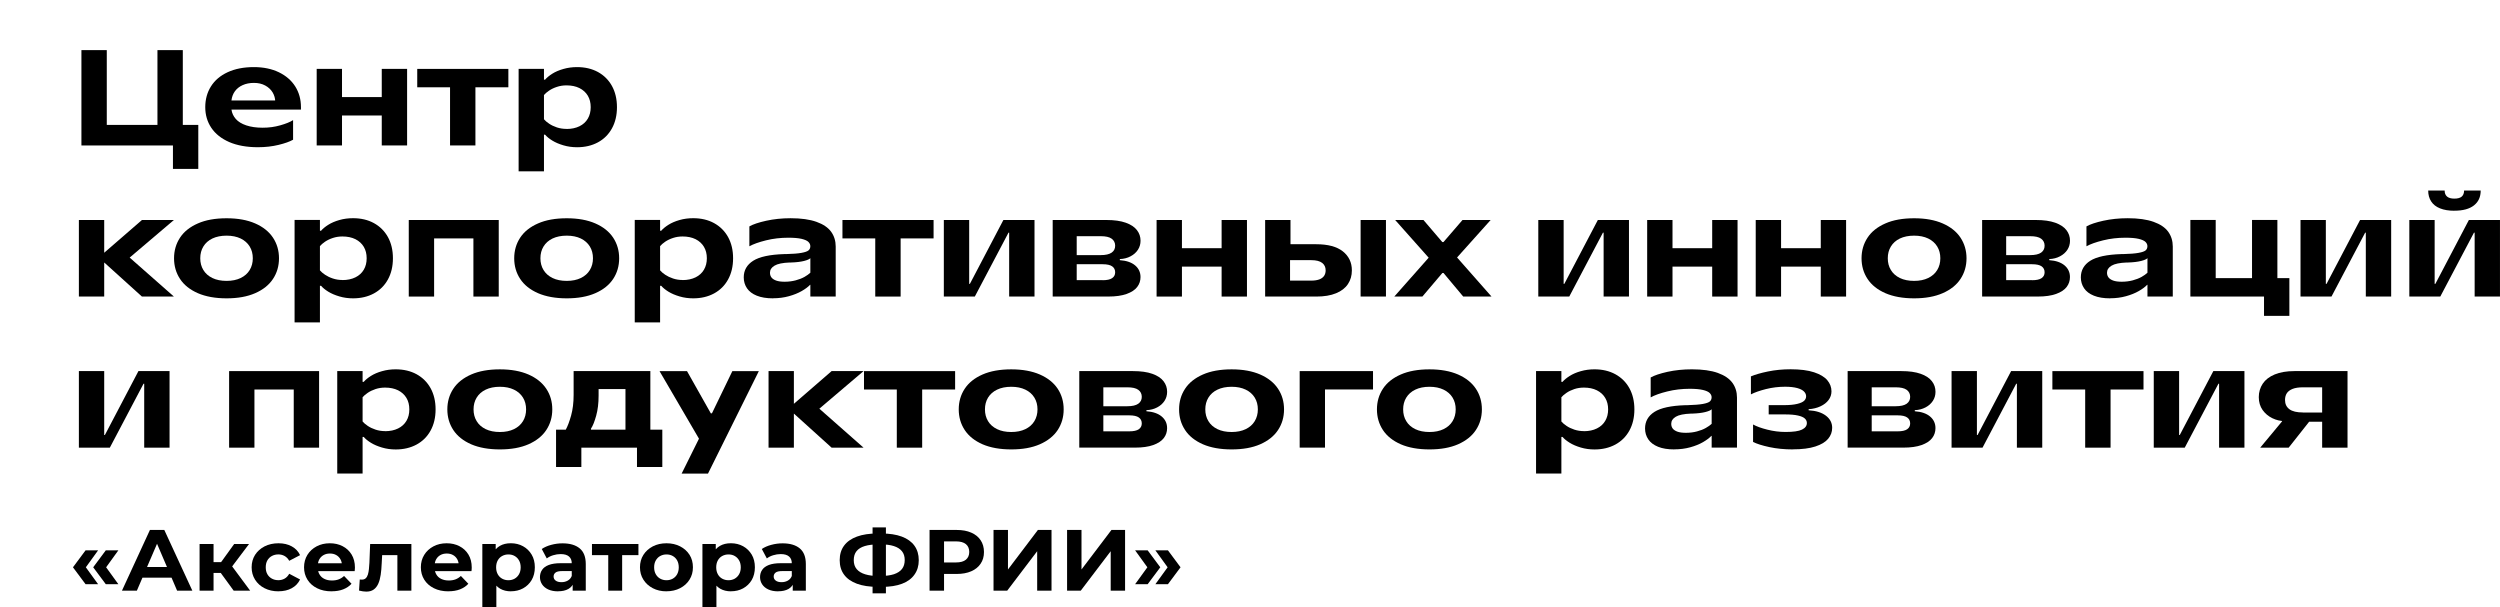 <svg width="107" height="26" viewBox="0 0 107 26" fill="none" xmlns="http://www.w3.org/2000/svg">
<g clip-path="url(#clip0_1793_4735)">
<path d="M7.402 7.229V6.226H3.485V2.145H4.57V5.346H6.739V2.145H7.824V5.346H8.487V7.229H7.402Z" fill="black"/>
<path d="M11.04 6.301C10.559 6.301 10.148 6.226 9.81 6.08C9.473 5.932 9.218 5.729 9.044 5.47C8.871 5.212 8.785 4.917 8.785 4.587C8.785 4.257 8.866 3.956 9.029 3.698C9.191 3.439 9.429 3.237 9.743 3.091C10.057 2.946 10.431 2.872 10.864 2.872C11.273 2.872 11.631 2.946 11.936 3.093C12.241 3.241 12.475 3.444 12.638 3.702C12.8 3.961 12.881 4.256 12.881 4.586V4.69H9.332V4.3H12.274L11.78 4.481V4.359C11.78 4.215 11.742 4.08 11.669 3.956C11.594 3.832 11.487 3.733 11.35 3.659C11.211 3.584 11.051 3.548 10.87 3.548C10.689 3.548 10.523 3.58 10.382 3.645C10.242 3.708 10.131 3.798 10.051 3.91C9.971 4.023 9.923 4.153 9.906 4.3V4.69C9.929 4.846 9.993 4.98 10.095 5.095C10.198 5.21 10.346 5.301 10.54 5.366C10.736 5.432 10.968 5.466 11.242 5.466C11.515 5.466 11.755 5.432 11.995 5.364C12.236 5.296 12.419 5.222 12.544 5.141V5.98C12.399 6.062 12.192 6.136 11.923 6.201C11.655 6.267 11.359 6.301 11.037 6.301H11.04Z" fill="black"/>
<path d="M13.554 6.225V2.948H14.638V6.225H13.554ZM14.313 4.943V4.155H16.658V4.943H14.313ZM16.339 6.225V2.948H17.424V6.225H16.339Z" fill="black"/>
<path d="M19.262 6.225V3.736H17.858V2.949H21.758V3.736H20.348V6.225H19.263H19.262Z" fill="black"/>
<path d="M22.197 7.333V2.948H23.282V3.409H23.33C23.402 3.324 23.505 3.24 23.638 3.155C23.771 3.07 23.929 3.004 24.115 2.951C24.299 2.898 24.494 2.872 24.699 2.872C25.037 2.872 25.334 2.942 25.592 3.082C25.848 3.223 26.048 3.421 26.192 3.68C26.334 3.938 26.406 4.241 26.406 4.587C26.406 4.933 26.334 5.236 26.192 5.494C26.05 5.753 25.849 5.953 25.592 6.092C25.334 6.231 25.037 6.302 24.699 6.302C24.494 6.302 24.299 6.275 24.115 6.22C23.93 6.166 23.771 6.098 23.638 6.016C23.505 5.935 23.404 5.851 23.33 5.765H23.282V7.333H22.197ZM24.246 5.52C24.459 5.52 24.643 5.481 24.801 5.404C24.957 5.327 25.078 5.218 25.159 5.077C25.242 4.936 25.282 4.775 25.282 4.587C25.282 4.4 25.242 4.238 25.159 4.097C25.076 3.958 24.957 3.849 24.801 3.77C24.645 3.693 24.459 3.654 24.246 3.654C24.101 3.654 23.965 3.675 23.837 3.718C23.708 3.76 23.596 3.814 23.502 3.878C23.408 3.941 23.335 4.005 23.282 4.067V5.104C23.333 5.166 23.407 5.23 23.502 5.293C23.596 5.357 23.708 5.411 23.837 5.454C23.965 5.496 24.102 5.517 24.246 5.517V5.52Z" fill="black"/>
<path d="M3.376 12.693V9.416H4.46V10.833H4.442L6.075 9.416H7.443L5.55 11.025L7.443 12.693H6.075L4.448 11.223H4.46V12.693H3.376Z" fill="black"/>
<path d="M9.698 12.769C9.216 12.769 8.805 12.694 8.468 12.548C8.13 12.4 7.875 12.197 7.705 11.938C7.535 11.68 7.449 11.385 7.449 11.055C7.449 10.726 7.535 10.431 7.705 10.172C7.875 9.913 8.13 9.711 8.468 9.563C8.805 9.414 9.215 9.342 9.698 9.342C10.181 9.342 10.584 9.416 10.922 9.563C11.259 9.711 11.512 9.913 11.684 10.172C11.855 10.431 11.941 10.726 11.941 11.055C11.941 11.385 11.855 11.68 11.684 11.938C11.514 12.197 11.259 12.4 10.922 12.548C10.584 12.696 10.176 12.769 9.698 12.769ZM9.698 12.022C9.931 12.022 10.132 11.981 10.301 11.899C10.47 11.817 10.598 11.704 10.687 11.557C10.775 11.412 10.82 11.243 10.82 11.054C10.82 10.865 10.776 10.695 10.687 10.55C10.598 10.405 10.47 10.29 10.301 10.208C10.132 10.127 9.931 10.086 9.698 10.086C9.465 10.086 9.259 10.127 9.09 10.208C8.921 10.29 8.793 10.403 8.704 10.55C8.615 10.695 8.571 10.865 8.571 11.054C8.571 11.243 8.615 11.412 8.704 11.557C8.791 11.702 8.921 11.817 9.09 11.899C9.259 11.981 9.462 12.022 9.698 12.022Z" fill="black"/>
<path d="M12.608 13.8V9.414H13.693V9.876H13.741C13.813 9.791 13.916 9.706 14.049 9.622C14.182 9.538 14.34 9.47 14.526 9.417C14.71 9.364 14.905 9.339 15.11 9.339C15.448 9.339 15.745 9.408 16.003 9.549C16.259 9.69 16.459 9.888 16.603 10.146C16.745 10.405 16.817 10.707 16.817 11.054C16.817 11.4 16.745 11.703 16.603 11.961C16.461 12.22 16.261 12.419 16.003 12.559C15.745 12.698 15.448 12.769 15.11 12.769C14.905 12.769 14.71 12.742 14.526 12.687C14.341 12.633 14.182 12.565 14.049 12.483C13.916 12.401 13.815 12.318 13.741 12.232H13.693V13.8H12.608ZM14.657 11.987C14.87 11.987 15.056 11.947 15.212 11.87C15.368 11.793 15.488 11.684 15.57 11.544C15.653 11.403 15.693 11.241 15.693 11.054C15.693 10.866 15.653 10.704 15.57 10.564C15.487 10.425 15.368 10.316 15.212 10.237C15.056 10.16 14.87 10.121 14.657 10.121C14.512 10.121 14.376 10.142 14.248 10.184C14.119 10.226 14.007 10.281 13.913 10.344C13.819 10.408 13.746 10.472 13.693 10.534V11.571C13.744 11.633 13.818 11.696 13.913 11.76C14.007 11.823 14.119 11.878 14.248 11.92C14.376 11.963 14.513 11.984 14.657 11.984V11.987Z" fill="black"/>
<path d="M17.495 12.693V9.416H21.346V12.693H20.262V10.204H18.58V12.693H17.495Z" fill="black"/>
<path d="M24.257 12.769C23.776 12.769 23.365 12.694 23.027 12.548C22.689 12.4 22.435 12.197 22.264 11.938C22.094 11.68 22.008 11.385 22.008 11.055C22.008 10.726 22.094 10.431 22.264 10.172C22.435 9.913 22.689 9.711 23.027 9.563C23.365 9.414 23.774 9.342 24.257 9.342C24.74 9.342 25.143 9.416 25.481 9.563C25.819 9.711 26.071 9.913 26.244 10.172C26.414 10.431 26.5 10.726 26.5 11.055C26.5 11.385 26.414 11.68 26.244 11.938C26.073 12.197 25.819 12.4 25.481 12.548C25.143 12.696 24.735 12.769 24.257 12.769ZM24.257 12.022C24.49 12.022 24.692 11.981 24.86 11.899C25.029 11.817 25.157 11.704 25.246 11.557C25.334 11.412 25.379 11.243 25.379 11.054C25.379 10.865 25.335 10.695 25.246 10.55C25.157 10.405 25.029 10.29 24.86 10.208C24.692 10.127 24.49 10.086 24.257 10.086C24.024 10.086 23.818 10.127 23.649 10.208C23.48 10.29 23.352 10.403 23.263 10.55C23.174 10.695 23.13 10.865 23.13 11.054C23.13 11.243 23.174 11.412 23.263 11.557C23.351 11.702 23.48 11.817 23.649 11.899C23.818 11.981 24.021 12.022 24.257 12.022Z" fill="black"/>
<path d="M27.167 13.8V9.414H28.252V9.876H28.3C28.372 9.791 28.476 9.706 28.608 9.622C28.741 9.538 28.899 9.47 29.085 9.417C29.269 9.364 29.465 9.339 29.669 9.339C30.007 9.339 30.304 9.408 30.562 9.549C30.818 9.69 31.018 9.888 31.162 10.146C31.304 10.405 31.376 10.707 31.376 11.054C31.376 11.4 31.304 11.703 31.162 11.961C31.02 12.22 30.82 12.419 30.562 12.559C30.304 12.698 30.007 12.769 29.669 12.769C29.465 12.769 29.269 12.742 29.085 12.687C28.901 12.633 28.741 12.565 28.608 12.483C28.476 12.401 28.374 12.318 28.3 12.232H28.252V13.8H27.167ZM29.216 11.987C29.429 11.987 29.613 11.947 29.771 11.87C29.927 11.793 30.047 11.684 30.129 11.544C30.212 11.403 30.253 11.241 30.253 11.054C30.253 10.866 30.212 10.704 30.129 10.564C30.046 10.425 29.927 10.316 29.771 10.237C29.614 10.16 29.429 10.121 29.216 10.121C29.071 10.121 28.935 10.142 28.807 10.184C28.679 10.226 28.566 10.281 28.472 10.344C28.378 10.408 28.305 10.472 28.252 10.534V11.571C28.303 11.633 28.377 11.696 28.472 11.76C28.566 11.823 28.679 11.878 28.807 11.92C28.935 11.963 29.072 11.984 29.216 11.984V11.987Z" fill="black"/>
<path d="M33.086 12.769C32.809 12.769 32.577 12.731 32.39 12.655C32.203 12.58 32.064 12.474 31.971 12.338C31.879 12.201 31.832 12.046 31.832 11.872C31.832 11.569 31.967 11.332 32.236 11.161C32.504 10.99 32.947 10.895 33.561 10.875H33.639C33.933 10.868 34.155 10.85 34.305 10.822C34.455 10.795 34.557 10.759 34.607 10.715C34.657 10.671 34.682 10.611 34.682 10.537C34.682 10.47 34.655 10.411 34.601 10.355C34.546 10.301 34.449 10.257 34.308 10.223C34.167 10.19 33.978 10.174 33.742 10.174C33.409 10.174 33.089 10.211 32.784 10.287C32.48 10.363 32.242 10.447 32.073 10.541V9.69C32.23 9.6 32.47 9.52 32.794 9.448C33.117 9.377 33.466 9.34 33.839 9.34C34.289 9.34 34.658 9.392 34.946 9.495C35.234 9.597 35.441 9.739 35.573 9.919C35.703 10.101 35.768 10.311 35.768 10.552V12.691H34.683V12.19H34.671C34.587 12.279 34.468 12.368 34.313 12.457C34.158 12.546 33.975 12.62 33.764 12.678C33.553 12.737 33.327 12.766 33.086 12.766V12.769ZM33.58 12.058C33.749 12.058 33.907 12.038 34.054 11.999C34.2 11.96 34.327 11.911 34.433 11.851C34.539 11.79 34.622 11.731 34.683 11.672V11.049C34.647 11.091 34.557 11.132 34.413 11.169C34.268 11.205 34.083 11.228 33.858 11.235H33.797C33.496 11.247 33.28 11.291 33.15 11.37C33.019 11.447 32.955 11.548 32.955 11.672C32.955 11.749 32.975 11.817 33.017 11.873C33.059 11.929 33.127 11.975 33.219 12.008C33.311 12.041 33.431 12.058 33.58 12.058Z" fill="black"/>
<path d="M37.461 12.693V10.204H36.057V9.416H39.957V10.204H38.547V12.693H37.462H37.461Z" fill="black"/>
<path d="M40.396 12.693V9.416H41.481V12.15H41.511L42.945 9.416H44.277V12.693H43.192V9.959H43.163L41.722 12.693H40.396Z" fill="black"/>
<path d="M45.055 12.693V9.416H47.357C47.69 9.416 47.965 9.455 48.182 9.532C48.4 9.61 48.559 9.715 48.662 9.85C48.765 9.985 48.815 10.134 48.815 10.302C48.815 10.446 48.778 10.576 48.704 10.689C48.629 10.804 48.526 10.898 48.39 10.969C48.256 11.042 48.103 11.081 47.929 11.088V11.135C48.211 11.155 48.428 11.229 48.583 11.359C48.737 11.489 48.814 11.656 48.814 11.858C48.814 12.017 48.767 12.159 48.672 12.283C48.578 12.407 48.426 12.507 48.22 12.581C48.014 12.655 47.753 12.692 47.44 12.692H45.053L45.055 12.693ZM47.193 11.993C47.377 11.993 47.513 11.964 47.599 11.905C47.686 11.846 47.729 11.763 47.729 11.654C47.729 11.545 47.687 11.461 47.602 11.4C47.518 11.34 47.382 11.309 47.193 11.309H45.836V10.919H47.109C47.321 10.919 47.477 10.883 47.579 10.812C47.681 10.741 47.729 10.642 47.729 10.517C47.729 10.391 47.679 10.289 47.579 10.216C47.479 10.143 47.323 10.109 47.109 10.109H46.083V11.991H47.191L47.193 11.993Z" fill="black"/>
<path d="M49.502 12.693V9.416H50.587V12.693H49.502ZM50.261 11.411V10.623H52.605V11.411H50.261ZM52.285 12.693V9.416H53.37V12.693H52.285Z" fill="black"/>
<path d="M54.148 12.693V9.416H55.233V11.019L55.214 11.042V12.01H56.13C56.266 12.01 56.38 11.991 56.471 11.957C56.562 11.922 56.629 11.87 56.673 11.805C56.716 11.739 56.738 11.662 56.738 11.572C56.738 11.436 56.688 11.329 56.588 11.252C56.488 11.175 56.335 11.135 56.13 11.135H54.931V10.453H56.335C56.836 10.453 57.216 10.555 57.474 10.759C57.73 10.963 57.86 11.234 57.86 11.572C57.86 11.795 57.804 11.99 57.691 12.159C57.579 12.329 57.408 12.46 57.182 12.552C56.955 12.646 56.673 12.693 56.335 12.693H54.147H54.148ZM58.234 12.693V9.416H59.319V12.693H58.234Z" fill="black"/>
<path d="M59.675 12.693L61.243 10.921L61.164 11.137V10.921L61.243 11.137L59.713 9.416H60.924L61.731 10.361H61.78L62.595 9.416H63.8L62.263 11.131L62.341 10.915V11.131L62.27 10.915L63.837 12.693H62.626L61.782 11.684H61.733L60.877 12.693H59.678H59.675Z" fill="black"/>
<path d="M65.839 12.693V9.416H66.924V12.15H66.953L68.388 9.416H69.72V12.693H68.635V9.959H68.605L67.164 12.693H65.839Z" fill="black"/>
<path d="M70.499 12.693V9.416H71.583V12.693H70.499ZM71.258 11.411V10.623H73.603V11.411H71.258ZM73.282 12.693V9.416H74.367V12.693H73.282Z" fill="black"/>
<path d="M75.145 12.693V9.416H76.23V12.693H75.145ZM75.903 11.411V10.623H78.248V11.411H75.903ZM77.929 12.693V9.416H79.013V12.693H77.929Z" fill="black"/>
<path d="M81.924 12.769C81.442 12.769 81.031 12.694 80.694 12.548C80.356 12.4 80.101 12.197 79.931 11.938C79.76 11.68 79.674 11.385 79.674 11.055C79.674 10.726 79.76 10.431 79.931 10.172C80.101 9.913 80.356 9.711 80.694 9.563C81.031 9.414 81.441 9.342 81.924 9.342C82.406 9.342 82.81 9.416 83.147 9.563C83.485 9.711 83.738 9.913 83.91 10.172C84.08 10.431 84.167 10.726 84.167 11.055C84.167 11.385 84.08 11.68 83.91 11.938C83.74 12.197 83.485 12.4 83.147 12.548C82.81 12.696 82.401 12.769 81.924 12.769ZM81.924 12.022C82.157 12.022 82.358 11.981 82.527 11.899C82.696 11.817 82.824 11.704 82.913 11.557C83.002 11.412 83.046 11.243 83.046 11.054C83.046 10.865 83.002 10.695 82.913 10.55C82.824 10.405 82.696 10.29 82.527 10.208C82.358 10.127 82.157 10.086 81.924 10.086C81.691 10.086 81.484 10.127 81.315 10.208C81.147 10.29 81.019 10.403 80.93 10.55C80.84 10.695 80.797 10.865 80.797 11.054C80.797 11.243 80.84 11.412 80.93 11.557C81.017 11.702 81.147 11.817 81.315 11.899C81.484 11.981 81.688 12.022 81.924 12.022Z" fill="black"/>
<path d="M84.835 12.693V9.416H87.138C87.471 9.416 87.745 9.455 87.963 9.532C88.18 9.61 88.34 9.715 88.443 9.85C88.546 9.985 88.596 10.134 88.596 10.302C88.596 10.446 88.558 10.576 88.485 10.689C88.41 10.804 88.306 10.898 88.17 10.969C88.036 11.042 87.883 11.081 87.709 11.088V11.135C87.991 11.155 88.208 11.229 88.363 11.359C88.517 11.489 88.594 11.656 88.594 11.858C88.594 12.017 88.547 12.159 88.452 12.283C88.358 12.407 88.207 12.507 88 12.581C87.794 12.655 87.533 12.692 87.22 12.692H84.834L84.835 12.693ZM86.973 11.993C87.158 11.993 87.294 11.964 87.379 11.905C87.466 11.846 87.509 11.763 87.509 11.654C87.509 11.545 87.467 11.461 87.383 11.4C87.298 11.34 87.162 11.309 86.973 11.309H85.617V10.919H86.889C87.102 10.919 87.258 10.883 87.36 10.812C87.46 10.739 87.509 10.642 87.509 10.517C87.509 10.391 87.46 10.289 87.36 10.216C87.26 10.143 87.103 10.109 86.889 10.109H85.864V11.991H86.972L86.973 11.993Z" fill="black"/>
<path d="M90.313 12.769C90.037 12.769 89.804 12.731 89.618 12.655C89.43 12.58 89.291 12.474 89.199 12.338C89.107 12.201 89.06 12.046 89.06 11.872C89.06 11.569 89.194 11.332 89.463 11.161C89.732 10.99 90.175 10.895 90.789 10.875H90.867C91.161 10.868 91.383 10.85 91.532 10.822C91.683 10.795 91.784 10.759 91.834 10.715C91.884 10.671 91.909 10.611 91.909 10.537C91.909 10.47 91.883 10.411 91.828 10.355C91.773 10.301 91.676 10.257 91.535 10.223C91.395 10.19 91.206 10.174 90.97 10.174C90.637 10.174 90.316 10.211 90.012 10.287C89.707 10.363 89.469 10.447 89.3 10.541V9.69C89.457 9.6 89.698 9.52 90.021 9.448C90.345 9.377 90.693 9.34 91.067 9.34C91.517 9.34 91.886 9.392 92.174 9.495C92.461 9.597 92.669 9.739 92.8 9.919C92.93 10.101 92.995 10.311 92.995 10.552V12.691H91.911V12.19H91.898C91.814 12.279 91.695 12.368 91.54 12.457C91.386 12.546 91.203 12.62 90.992 12.678C90.781 12.737 90.554 12.766 90.313 12.766V12.769ZM90.807 12.058C90.976 12.058 91.134 12.038 91.281 11.999C91.428 11.96 91.554 11.911 91.661 11.851C91.767 11.79 91.85 11.731 91.911 11.672V11.049C91.875 11.091 91.784 11.132 91.64 11.169C91.495 11.205 91.31 11.228 91.085 11.235H91.025C90.723 11.247 90.507 11.291 90.376 11.37C90.245 11.447 90.18 11.548 90.18 11.672C90.18 11.749 90.201 11.817 90.243 11.873C90.285 11.929 90.353 11.975 90.445 12.008C90.537 12.041 90.657 12.058 90.806 12.058H90.807Z" fill="black"/>
<path d="M96.9 13.52V12.692H93.748V9.414H94.832V11.904H96.387V9.414H97.472V11.904H97.985V13.519H96.9V13.52Z" fill="black"/>
<path d="M98.462 12.693V9.416H99.546V12.15H99.576L101.011 9.416H102.342V12.693H101.257V9.959H101.228L99.787 12.693H98.462Z" fill="black"/>
<path d="M103.119 12.693V9.416H104.203V12.15H104.233L105.668 9.416H106.999V12.693H105.915V9.959H105.885L104.444 12.693H103.119ZM105.048 9.02C104.807 9.02 104.602 8.986 104.433 8.918C104.264 8.85 104.138 8.752 104.054 8.62C103.969 8.49 103.927 8.336 103.927 8.156H104.631C104.631 8.27 104.666 8.354 104.734 8.413C104.804 8.472 104.907 8.501 105.048 8.501C105.188 8.501 105.297 8.472 105.363 8.413C105.429 8.354 105.463 8.27 105.463 8.156H106.174C106.174 8.428 106.077 8.64 105.885 8.791C105.693 8.943 105.413 9.018 105.048 9.018V9.02Z" fill="black"/>
<path d="M3.376 19.16V15.883H4.46V18.617H4.49L5.925 15.883H7.257V19.16H6.172V16.425H6.142L4.701 19.16H3.376Z" fill="black"/>
<path d="M9.806 19.16V15.883H13.657V19.16H12.572V16.671H10.89V19.16H9.806Z" fill="black"/>
<path d="M14.434 20.268V15.883H15.519V16.344H15.567C15.639 16.259 15.742 16.174 15.875 16.09C16.008 16.006 16.166 15.938 16.352 15.886C16.536 15.833 16.731 15.807 16.936 15.807C17.274 15.807 17.571 15.877 17.829 16.017C18.085 16.158 18.285 16.356 18.429 16.614C18.571 16.873 18.643 17.175 18.643 17.522C18.643 17.868 18.571 18.171 18.429 18.429C18.287 18.688 18.087 18.887 17.829 19.027C17.571 19.166 17.274 19.237 16.936 19.237C16.731 19.237 16.536 19.21 16.352 19.155C16.167 19.101 16.008 19.033 15.875 18.951C15.742 18.869 15.64 18.786 15.567 18.7H15.519V20.268H14.434ZM16.483 18.455C16.695 18.455 16.88 18.416 17.038 18.338C17.194 18.261 17.314 18.152 17.396 18.012C17.479 17.871 17.519 17.709 17.519 17.522C17.519 17.334 17.479 17.172 17.396 17.032C17.313 16.893 17.194 16.784 17.038 16.705C16.881 16.628 16.695 16.589 16.483 16.589C16.337 16.589 16.201 16.61 16.073 16.652C15.945 16.695 15.833 16.749 15.739 16.813C15.645 16.876 15.572 16.94 15.519 17.002V18.039C15.57 18.101 15.644 18.165 15.739 18.228C15.833 18.292 15.945 18.346 16.073 18.388C16.201 18.431 16.339 18.452 16.483 18.452V18.455Z" fill="black"/>
<path d="M21.395 19.235C20.914 19.235 20.503 19.161 20.165 19.015C19.827 18.866 19.573 18.664 19.402 18.405C19.232 18.146 19.146 17.852 19.146 17.522C19.146 17.192 19.232 16.897 19.402 16.639C19.573 16.38 19.827 16.177 20.165 16.029C20.503 15.881 20.912 15.808 21.395 15.808C21.878 15.808 22.281 15.883 22.619 16.029C22.956 16.177 23.209 16.38 23.381 16.639C23.552 16.897 23.638 17.192 23.638 17.522C23.638 17.852 23.552 18.146 23.381 18.405C23.211 18.664 22.956 18.866 22.619 19.015C22.281 19.163 21.873 19.235 21.395 19.235ZM21.395 18.49C21.628 18.49 21.829 18.449 21.998 18.367C22.167 18.285 22.295 18.172 22.384 18.025C22.472 17.88 22.517 17.711 22.517 17.522C22.517 17.333 22.473 17.163 22.384 17.018C22.295 16.873 22.167 16.758 21.998 16.677C21.829 16.595 21.628 16.554 21.395 16.554C21.162 16.554 20.956 16.595 20.787 16.677C20.618 16.758 20.49 16.872 20.401 17.018C20.312 17.163 20.268 17.333 20.268 17.522C20.268 17.711 20.312 17.88 20.401 18.025C20.488 18.171 20.618 18.285 20.787 18.367C20.956 18.449 21.159 18.49 21.395 18.49Z" fill="black"/>
<path d="M23.799 19.988V18.39H24.215C24.294 18.246 24.371 18.045 24.443 17.787C24.515 17.528 24.551 17.233 24.551 16.903V15.883H27.835V18.39H28.347V19.988H27.263V19.16H24.882V19.988H23.797H23.799ZM25.293 18.39H26.77V16.652H25.62V16.938C25.62 17.257 25.586 17.54 25.517 17.79C25.448 18.039 25.375 18.225 25.293 18.349V18.39Z" fill="black"/>
<path d="M29.175 20.268L29.916 18.776L28.228 15.884H29.404L30.423 17.691H30.471L31.345 15.884H32.478L30.302 20.27H29.175V20.268Z" fill="black"/>
<path d="M32.894 19.16V15.883H33.978V17.3H33.959L35.593 15.883H36.96L35.068 17.492L36.96 19.16H35.593L33.966 17.69H33.978V19.16H32.894Z" fill="black"/>
<path d="M38.383 19.16V16.671H36.979V15.884H40.879V16.671H39.469V19.16H38.385H38.383Z" fill="black"/>
<path d="M43.282 19.235C42.801 19.235 42.39 19.161 42.052 19.015C41.715 18.866 41.46 18.664 41.29 18.405C41.12 18.146 41.034 17.852 41.034 17.522C41.034 17.192 41.12 16.897 41.29 16.639C41.46 16.38 41.715 16.177 42.052 16.029C42.39 15.881 42.8 15.808 43.282 15.808C43.766 15.808 44.169 15.883 44.506 16.029C44.844 16.177 45.097 16.38 45.27 16.639C45.44 16.897 45.525 17.192 45.525 17.522C45.525 17.852 45.44 18.146 45.27 18.405C45.099 18.664 44.844 18.866 44.506 19.015C44.169 19.163 43.761 19.235 43.282 19.235ZM43.282 18.49C43.515 18.49 43.717 18.449 43.886 18.367C44.055 18.285 44.183 18.172 44.272 18.025C44.36 17.88 44.405 17.711 44.405 17.522C44.405 17.333 44.361 17.163 44.272 17.018C44.183 16.873 44.055 16.758 43.886 16.677C43.717 16.595 43.515 16.554 43.282 16.554C43.05 16.554 42.843 16.595 42.675 16.677C42.506 16.758 42.378 16.872 42.288 17.018C42.2 17.163 42.156 17.333 42.156 17.522C42.156 17.711 42.2 17.88 42.288 18.025C42.376 18.171 42.506 18.285 42.675 18.367C42.843 18.449 43.047 18.49 43.282 18.49Z" fill="black"/>
<path d="M46.193 19.16V15.883H48.495C48.828 15.883 49.103 15.922 49.32 15.999C49.538 16.076 49.697 16.182 49.8 16.317C49.903 16.451 49.953 16.601 49.953 16.769C49.953 16.913 49.916 17.043 49.842 17.156C49.767 17.271 49.664 17.365 49.528 17.436C49.394 17.508 49.241 17.548 49.067 17.555V17.602C49.349 17.622 49.566 17.696 49.72 17.826C49.875 17.956 49.952 18.122 49.952 18.325C49.952 18.484 49.905 18.626 49.81 18.75C49.715 18.874 49.564 18.974 49.358 19.048C49.152 19.122 48.891 19.158 48.578 19.158H46.191L46.193 19.16ZM48.333 18.461C48.517 18.461 48.653 18.432 48.739 18.373C48.825 18.314 48.868 18.231 48.868 18.122C48.868 18.013 48.826 17.929 48.742 17.868C48.658 17.808 48.522 17.777 48.333 17.777H46.976V17.387H48.248C48.461 17.387 48.617 17.351 48.718 17.28C48.819 17.207 48.868 17.111 48.868 16.985C48.868 16.86 48.819 16.757 48.718 16.684C48.618 16.611 48.462 16.577 48.248 16.577H47.223V18.46H48.331L48.333 18.461Z" fill="black"/>
<path d="M52.714 19.235C52.232 19.235 51.821 19.161 51.484 19.015C51.146 18.866 50.891 18.664 50.721 18.405C50.55 18.146 50.465 17.852 50.465 17.522C50.465 17.192 50.55 16.897 50.721 16.639C50.891 16.38 51.146 16.177 51.484 16.029C51.821 15.881 52.231 15.808 52.714 15.808C53.197 15.808 53.6 15.883 53.938 16.029C54.275 16.177 54.529 16.38 54.7 16.639C54.871 16.897 54.957 17.192 54.957 17.522C54.957 17.852 54.871 18.146 54.7 18.405C54.53 18.664 54.275 18.866 53.938 19.015C53.6 19.163 53.192 19.235 52.714 19.235ZM52.714 18.49C52.947 18.49 53.148 18.449 53.317 18.367C53.486 18.285 53.614 18.172 53.703 18.025C53.791 17.88 53.836 17.711 53.836 17.522C53.836 17.333 53.792 17.163 53.703 17.018C53.614 16.873 53.486 16.758 53.317 16.677C53.148 16.595 52.947 16.554 52.714 16.554C52.481 16.554 52.275 16.595 52.106 16.677C51.937 16.758 51.809 16.872 51.72 17.018C51.631 17.163 51.587 17.333 51.587 17.522C51.587 17.711 51.631 17.88 51.72 18.025C51.807 18.171 51.937 18.285 52.106 18.367C52.275 18.449 52.478 18.49 52.714 18.49Z" fill="black"/>
<path d="M55.626 19.16V15.883H58.765V16.669H56.71V19.158H55.626V19.16Z" fill="black"/>
<path d="M61.182 19.235C60.7 19.235 60.289 19.161 59.952 19.015C59.614 18.866 59.359 18.664 59.189 18.405C59.019 18.146 58.933 17.852 58.933 17.522C58.933 17.192 59.019 16.897 59.189 16.639C59.359 16.38 59.614 16.177 59.952 16.029C60.289 15.881 60.699 15.808 61.182 15.808C61.665 15.808 62.068 15.883 62.406 16.029C62.743 16.177 62.996 16.38 63.168 16.639C63.339 16.897 63.425 17.192 63.425 17.522C63.425 17.852 63.339 18.146 63.168 18.405C62.998 18.664 62.743 18.866 62.406 19.015C62.068 19.163 61.66 19.235 61.182 19.235ZM61.182 18.49C61.415 18.49 61.616 18.449 61.785 18.367C61.954 18.285 62.082 18.172 62.171 18.025C62.259 17.88 62.304 17.711 62.304 17.522C62.304 17.333 62.26 17.163 62.171 17.018C62.082 16.873 61.954 16.758 61.785 16.677C61.616 16.595 61.415 16.554 61.182 16.554C60.949 16.554 60.743 16.595 60.574 16.677C60.405 16.758 60.277 16.872 60.188 17.018C60.098 17.163 60.055 17.333 60.055 17.522C60.055 17.711 60.098 17.88 60.188 18.025C60.275 18.171 60.405 18.285 60.574 18.367C60.743 18.449 60.946 18.49 61.182 18.49Z" fill="black"/>
<path d="M65.743 20.268V15.883H66.827V16.344H66.875C66.948 16.259 67.051 16.174 67.184 16.09C67.317 16.006 67.474 15.938 67.66 15.886C67.845 15.833 68.04 15.807 68.245 15.807C68.582 15.807 68.879 15.877 69.137 16.017C69.394 16.158 69.594 16.356 69.738 16.614C69.879 16.873 69.952 17.175 69.952 17.522C69.952 17.868 69.879 18.171 69.738 18.429C69.595 18.688 69.395 18.887 69.137 19.027C68.879 19.166 68.582 19.237 68.245 19.237C68.04 19.237 67.845 19.21 67.66 19.155C67.476 19.101 67.317 19.033 67.184 18.951C67.051 18.869 66.949 18.786 66.875 18.7H66.827V20.268H65.743ZM67.791 18.455C68.004 18.455 68.189 18.416 68.346 18.338C68.503 18.261 68.623 18.152 68.704 18.012C68.787 17.871 68.828 17.709 68.828 17.522C68.828 17.334 68.787 17.172 68.704 17.032C68.622 16.893 68.503 16.784 68.346 16.705C68.19 16.628 68.005 16.589 67.791 16.589C67.646 16.589 67.51 16.61 67.382 16.652C67.254 16.695 67.141 16.749 67.048 16.813C66.954 16.876 66.88 16.94 66.827 17.002V18.039C66.879 18.101 66.952 18.165 67.048 18.228C67.141 18.292 67.254 18.346 67.382 18.388C67.51 18.431 67.648 18.452 67.791 18.452V18.455Z" fill="black"/>
<path d="M71.662 19.235C71.385 19.235 71.152 19.198 70.966 19.122C70.778 19.046 70.639 18.94 70.547 18.804C70.455 18.668 70.408 18.512 70.408 18.338C70.408 18.036 70.543 17.799 70.811 17.628C71.08 17.457 71.522 17.362 72.136 17.342H72.215C72.509 17.334 72.731 17.316 72.881 17.289C73.031 17.262 73.132 17.225 73.182 17.182C73.232 17.136 73.257 17.077 73.257 17.003C73.257 16.937 73.231 16.878 73.176 16.822C73.121 16.767 73.024 16.723 72.884 16.69C72.743 16.657 72.554 16.64 72.318 16.64C71.985 16.64 71.664 16.678 71.36 16.754C71.055 16.829 70.817 16.914 70.649 17.008V16.156C70.805 16.067 71.046 15.987 71.369 15.914C71.693 15.843 72.041 15.807 72.415 15.807C72.865 15.807 73.234 15.858 73.522 15.961C73.809 16.064 74.017 16.206 74.148 16.386C74.279 16.568 74.343 16.778 74.343 17.018V19.158H73.259V18.656H73.246C73.162 18.745 73.043 18.834 72.888 18.924C72.734 19.013 72.551 19.087 72.34 19.145C72.129 19.203 71.902 19.232 71.662 19.232V19.235ZM72.155 18.524C72.324 18.524 72.482 18.505 72.629 18.465C72.776 18.426 72.902 18.378 73.008 18.317C73.115 18.257 73.198 18.198 73.259 18.139V17.516C73.223 17.558 73.132 17.599 72.989 17.635C72.843 17.672 72.659 17.694 72.434 17.702H72.373C72.071 17.714 71.855 17.758 71.724 17.836C71.593 17.913 71.529 18.015 71.529 18.139C71.529 18.216 71.549 18.284 71.591 18.34C71.633 18.396 71.701 18.441 71.793 18.475C71.885 18.508 72.005 18.524 72.154 18.524H72.155Z" fill="black"/>
<path d="M76.73 19.235C76.372 19.235 76.039 19.202 75.73 19.136C75.421 19.069 75.188 18.995 75.031 18.915V18.168C75.177 18.249 75.378 18.323 75.638 18.388C75.897 18.455 76.16 18.488 76.424 18.488C76.754 18.488 76.988 18.455 77.125 18.387C77.265 18.319 77.334 18.225 77.334 18.104C77.334 18.03 77.304 17.966 77.246 17.912C77.188 17.858 77.09 17.815 76.951 17.784C76.811 17.752 76.626 17.737 76.393 17.737H75.7V17.34H76.35C76.588 17.34 76.777 17.322 76.919 17.287C77.061 17.253 77.162 17.207 77.218 17.153C77.274 17.099 77.302 17.035 77.302 16.961C77.302 16.887 77.272 16.819 77.212 16.757C77.15 16.695 77.054 16.645 76.919 16.608C76.785 16.572 76.613 16.552 76.403 16.552C76.122 16.552 75.849 16.586 75.584 16.652C75.319 16.719 75.105 16.794 74.939 16.879V16.109C75.123 16.032 75.367 15.961 75.669 15.899C75.971 15.837 76.294 15.805 76.64 15.805C77.049 15.805 77.383 15.848 77.643 15.934C77.902 16.02 78.092 16.134 78.209 16.274C78.328 16.416 78.387 16.575 78.387 16.749C78.387 16.885 78.346 17.009 78.263 17.12C78.181 17.23 78.065 17.321 77.916 17.39C77.768 17.46 77.599 17.501 77.41 17.513V17.56C77.727 17.579 77.974 17.657 78.151 17.793C78.328 17.929 78.417 18.101 78.417 18.311C78.417 18.487 78.359 18.642 78.245 18.78C78.13 18.918 77.948 19.028 77.696 19.11C77.445 19.192 77.122 19.232 76.729 19.232L76.73 19.235Z" fill="black"/>
<path d="M79.079 19.16V15.883H81.381C81.714 15.883 81.989 15.922 82.206 15.999C82.424 16.076 82.583 16.182 82.686 16.317C82.79 16.451 82.839 16.601 82.839 16.769C82.839 16.913 82.802 17.043 82.728 17.156C82.653 17.271 82.55 17.365 82.414 17.436C82.278 17.507 82.127 17.548 81.953 17.555V17.602C82.235 17.622 82.452 17.696 82.607 17.826C82.761 17.956 82.838 18.122 82.838 18.325C82.838 18.484 82.791 18.626 82.696 18.75C82.602 18.874 82.45 18.974 82.244 19.048C82.038 19.122 81.777 19.158 81.464 19.158H79.077L79.079 19.16ZM81.219 18.461C81.403 18.461 81.539 18.432 81.625 18.373C81.711 18.314 81.755 18.231 81.755 18.122C81.755 18.013 81.713 17.929 81.628 17.868C81.544 17.808 81.408 17.777 81.219 17.777H79.862V17.387H81.134C81.347 17.387 81.503 17.351 81.605 17.28C81.705 17.207 81.755 17.111 81.755 16.985C81.755 16.86 81.705 16.757 81.605 16.684C81.504 16.611 81.347 16.577 81.134 16.577H80.109V18.46H81.217L81.219 18.461Z" fill="black"/>
<path d="M83.527 19.16V15.883H84.612V18.617H84.641L86.076 15.883H87.408V19.16H86.323V16.425H86.293L84.852 19.16H83.527Z" fill="black"/>
<path d="M89.246 19.16V16.671H87.842V15.884H91.742V16.671H90.332V19.16H89.248H89.246Z" fill="black"/>
<path d="M92.181 19.16V15.883H93.266V18.617H93.295L94.731 15.883H96.062V19.16H94.977V16.425H94.948L93.507 19.16H92.181Z" fill="black"/>
<path d="M99.388 19.16V18.051H97.784V18.023C97.603 18.023 97.428 17.982 97.258 17.9C97.088 17.818 96.947 17.7 96.839 17.548C96.731 17.393 96.676 17.21 96.676 16.997C96.676 16.784 96.733 16.592 96.845 16.422C96.958 16.253 97.128 16.122 97.358 16.026C97.588 15.931 97.868 15.883 98.202 15.883H100.474V19.16H99.39H99.388ZM96.737 19.16L97.672 18.035V17.877H98.968L97.955 19.16H96.737ZM98.569 17.655H99.388V16.577H98.569C98.388 16.577 98.241 16.599 98.127 16.643C98.013 16.689 97.928 16.751 97.877 16.829C97.825 16.909 97.799 17.005 97.799 17.118C97.799 17.289 97.861 17.421 97.986 17.514C98.111 17.608 98.305 17.654 98.571 17.654L98.569 17.655Z" fill="black"/>
<path d="M3.663 25.005L3.123 24.28L3.663 23.553H4.2L3.674 24.28L4.2 25.005H3.663ZM4.529 25.005L3.989 24.28L4.529 23.553H5.067L4.542 24.28L5.067 25.005H4.529Z" fill="black"/>
<path d="M5.22 25.28L6.417 22.682H7.032L8.232 25.28H7.58L6.599 22.988H6.844L5.858 25.28H5.222H5.22ZM5.817 24.724L5.983 24.267H7.363L7.532 24.724H5.817Z" fill="black"/>
<path d="M8.542 25.28V23.284H9.14V25.28H8.542ZM8.962 24.522V24.058H9.683V24.522H8.962ZM9.856 24.348L9.297 24.289L10.022 23.284H10.658L9.856 24.348ZM10.001 25.28L9.311 24.333L9.798 24.055L10.706 25.28H10.001Z" fill="black"/>
<path d="M11.919 25.309C11.697 25.309 11.499 25.265 11.325 25.177C11.152 25.09 11.016 24.967 10.917 24.811C10.819 24.655 10.77 24.479 10.77 24.28C10.77 24.082 10.819 23.902 10.917 23.748C11.016 23.594 11.152 23.473 11.325 23.384C11.499 23.296 11.697 23.252 11.919 23.252C12.141 23.252 12.325 23.296 12.486 23.384C12.647 23.471 12.766 23.597 12.843 23.76L12.379 24.002C12.325 23.908 12.258 23.839 12.177 23.795C12.096 23.75 12.008 23.729 11.914 23.729C11.813 23.729 11.721 23.751 11.638 23.795C11.556 23.839 11.491 23.902 11.444 23.984C11.397 24.066 11.374 24.164 11.374 24.28C11.374 24.397 11.397 24.495 11.444 24.577C11.491 24.659 11.556 24.722 11.638 24.766C11.719 24.81 11.811 24.832 11.914 24.832C12.008 24.832 12.097 24.811 12.177 24.767C12.258 24.724 12.324 24.654 12.379 24.557L12.843 24.802C12.766 24.962 12.647 25.088 12.486 25.176C12.325 25.264 12.136 25.307 11.919 25.307V25.309Z" fill="black"/>
<path d="M14.19 25.309C13.956 25.309 13.748 25.265 13.571 25.176C13.393 25.087 13.256 24.966 13.159 24.81C13.062 24.654 13.013 24.479 13.013 24.28C13.013 24.082 13.062 23.902 13.157 23.748C13.252 23.594 13.384 23.473 13.551 23.384C13.717 23.296 13.906 23.252 14.115 23.252C14.325 23.252 14.5 23.293 14.662 23.376C14.825 23.459 14.953 23.577 15.048 23.733C15.142 23.887 15.191 24.073 15.191 24.288C15.191 24.311 15.191 24.336 15.187 24.364C15.184 24.392 15.183 24.418 15.18 24.444H13.504V24.107H14.865L14.636 24.206C14.636 24.102 14.614 24.013 14.57 23.936C14.526 23.858 14.467 23.799 14.39 23.756C14.314 23.712 14.225 23.691 14.121 23.691C14.018 23.691 13.929 23.712 13.851 23.756C13.773 23.799 13.712 23.86 13.668 23.937C13.624 24.016 13.602 24.107 13.602 24.214V24.303C13.602 24.412 13.627 24.507 13.678 24.59C13.727 24.674 13.798 24.737 13.889 24.779C13.979 24.823 14.085 24.845 14.209 24.845C14.318 24.845 14.415 24.828 14.498 24.796C14.581 24.764 14.658 24.716 14.726 24.651L15.045 24.985C14.95 25.09 14.831 25.168 14.689 25.224C14.545 25.28 14.381 25.307 14.193 25.307L14.19 25.309Z" fill="black"/>
<path d="M15.367 25.275L15.398 24.8C15.414 24.804 15.429 24.805 15.443 24.807C15.459 24.807 15.473 24.808 15.486 24.808C15.557 24.808 15.614 24.788 15.654 24.749C15.695 24.71 15.726 24.655 15.747 24.587C15.767 24.519 15.781 24.442 15.79 24.356C15.8 24.27 15.806 24.179 15.811 24.085L15.842 23.284H17.607V25.28H17.008V23.618L17.142 23.759H16.237L16.364 23.61L16.337 24.111C16.33 24.289 16.316 24.453 16.294 24.601C16.272 24.749 16.237 24.878 16.189 24.985C16.14 25.092 16.075 25.176 15.993 25.233C15.912 25.291 15.808 25.321 15.679 25.321C15.634 25.321 15.584 25.318 15.534 25.31C15.482 25.303 15.428 25.292 15.368 25.277L15.367 25.275Z" fill="black"/>
<path d="M19.19 25.309C18.956 25.309 18.748 25.265 18.571 25.176C18.393 25.087 18.255 24.966 18.158 24.81C18.061 24.654 18.013 24.479 18.013 24.28C18.013 24.082 18.061 23.902 18.157 23.748C18.252 23.594 18.384 23.473 18.551 23.384C18.716 23.296 18.905 23.252 19.115 23.252C19.324 23.252 19.499 23.293 19.662 23.376C19.825 23.459 19.953 23.577 20.048 23.733C20.142 23.887 20.19 24.073 20.19 24.288C20.19 24.311 20.19 24.336 20.187 24.364C20.184 24.392 20.182 24.418 20.179 24.444H18.504V24.107H19.865L19.635 24.206C19.635 24.102 19.613 24.013 19.57 23.936C19.526 23.858 19.467 23.799 19.39 23.756C19.313 23.712 19.224 23.691 19.121 23.691C19.018 23.691 18.929 23.712 18.851 23.756C18.773 23.799 18.712 23.86 18.668 23.937C18.624 24.016 18.602 24.107 18.602 24.214V24.303C18.602 24.412 18.627 24.507 18.677 24.59C18.727 24.674 18.798 24.737 18.888 24.779C18.979 24.822 19.085 24.845 19.209 24.845C19.318 24.845 19.415 24.828 19.498 24.796C19.581 24.764 19.657 24.716 19.726 24.651L20.045 24.985C19.95 25.09 19.831 25.168 19.689 25.224C19.545 25.28 19.381 25.307 19.193 25.307L19.19 25.309Z" fill="black"/>
<path d="M20.644 26V23.284H21.216V23.692L21.205 24.287L21.244 24.876V26H20.645H20.644ZM21.864 25.309C21.691 25.309 21.538 25.271 21.408 25.197C21.278 25.123 21.177 25.009 21.103 24.857C21.03 24.704 20.994 24.512 20.994 24.279C20.994 24.046 21.028 23.851 21.097 23.7C21.166 23.549 21.266 23.437 21.395 23.363C21.525 23.288 21.681 23.251 21.863 23.251C22.056 23.251 22.232 23.293 22.386 23.379C22.541 23.464 22.663 23.583 22.755 23.738C22.846 23.89 22.891 24.072 22.891 24.279C22.891 24.486 22.846 24.671 22.755 24.825C22.664 24.978 22.541 25.097 22.386 25.182C22.232 25.267 22.056 25.307 21.863 25.307L21.864 25.309ZM21.759 24.834C21.86 24.834 21.949 24.811 22.027 24.767C22.105 24.722 22.167 24.659 22.214 24.577C22.261 24.494 22.285 24.395 22.285 24.282C22.285 24.169 22.261 24.067 22.214 23.986C22.167 23.904 22.105 23.84 22.027 23.797C21.949 23.751 21.86 23.73 21.759 23.73C21.66 23.73 21.57 23.753 21.491 23.797C21.411 23.84 21.349 23.904 21.303 23.986C21.258 24.067 21.234 24.166 21.234 24.282C21.234 24.398 21.258 24.494 21.303 24.577C21.349 24.66 21.413 24.724 21.491 24.767C21.57 24.811 21.66 24.834 21.759 24.834Z" fill="black"/>
<path d="M23.88 25.309C23.719 25.309 23.582 25.282 23.466 25.229C23.351 25.176 23.263 25.103 23.202 25.011C23.141 24.919 23.11 24.817 23.11 24.702C23.11 24.587 23.14 24.48 23.201 24.391C23.26 24.302 23.355 24.232 23.486 24.181C23.616 24.131 23.787 24.105 23.996 24.105H24.545V24.442H24.062C23.921 24.442 23.824 24.465 23.773 24.509C23.719 24.553 23.694 24.609 23.694 24.675C23.694 24.749 23.724 24.808 23.785 24.852C23.845 24.896 23.927 24.917 24.032 24.917C24.137 24.917 24.221 24.894 24.301 24.849C24.381 24.804 24.438 24.736 24.473 24.646L24.565 24.914C24.521 25.043 24.442 25.141 24.327 25.207C24.212 25.274 24.063 25.307 23.882 25.307L23.88 25.309ZM24.51 25.28V24.89L24.471 24.805V24.108C24.471 23.984 24.432 23.887 24.354 23.819C24.276 23.75 24.157 23.715 23.996 23.715C23.887 23.715 23.779 23.732 23.673 23.765C23.566 23.798 23.476 23.843 23.402 23.901L23.188 23.497C23.301 23.42 23.436 23.361 23.594 23.319C23.752 23.276 23.913 23.255 24.077 23.255C24.392 23.255 24.635 23.326 24.81 23.47C24.984 23.613 25.071 23.837 25.071 24.141V25.28H24.512H24.51Z" fill="black"/>
<path d="M26.033 25.28V23.625L26.167 23.759H25.336V23.284H27.325V23.759H26.494L26.628 23.625V25.28H26.034H26.033Z" fill="black"/>
<path d="M28.526 25.309C28.305 25.309 28.112 25.265 27.941 25.176C27.771 25.087 27.636 24.966 27.538 24.81C27.439 24.655 27.391 24.479 27.391 24.28C27.391 24.082 27.439 23.902 27.538 23.748C27.636 23.594 27.771 23.473 27.941 23.384C28.112 23.296 28.305 23.252 28.526 23.252C28.746 23.252 28.937 23.296 29.109 23.384C29.28 23.471 29.413 23.592 29.512 23.745C29.609 23.898 29.657 24.076 29.657 24.279C29.657 24.482 29.609 24.652 29.512 24.808C29.415 24.964 29.28 25.085 29.109 25.174C28.937 25.263 28.743 25.307 28.526 25.307V25.309ZM28.526 24.834C28.626 24.834 28.715 24.811 28.795 24.767C28.874 24.722 28.937 24.659 28.982 24.577C29.027 24.494 29.051 24.395 29.051 24.282C29.051 24.169 29.027 24.067 28.982 23.986C28.937 23.904 28.873 23.84 28.795 23.797C28.715 23.751 28.626 23.73 28.526 23.73C28.426 23.73 28.337 23.753 28.257 23.797C28.177 23.84 28.115 23.904 28.068 23.986C28.021 24.067 27.997 24.166 27.997 24.282C27.997 24.398 28.021 24.494 28.068 24.577C28.115 24.66 28.179 24.724 28.257 24.767C28.337 24.811 28.426 24.834 28.526 24.834Z" fill="black"/>
<path d="M30.064 26V23.284H30.635V23.692L30.625 24.287L30.663 24.876V26H30.065H30.064ZM31.283 25.309C31.109 25.309 30.956 25.271 30.826 25.197C30.696 25.123 30.595 25.009 30.521 24.857C30.448 24.704 30.412 24.512 30.412 24.279C30.412 24.046 30.446 23.851 30.515 23.7C30.584 23.549 30.684 23.437 30.814 23.363C30.944 23.288 31.099 23.251 31.281 23.251C31.475 23.251 31.65 23.293 31.805 23.379C31.959 23.464 32.081 23.583 32.174 23.738C32.264 23.89 32.309 24.072 32.309 24.279C32.309 24.486 32.264 24.671 32.174 24.825C32.083 24.978 31.959 25.097 31.805 25.182C31.65 25.267 31.475 25.307 31.281 25.307L31.283 25.309ZM31.18 24.834C31.279 24.834 31.369 24.811 31.447 24.767C31.524 24.722 31.587 24.659 31.634 24.577C31.681 24.494 31.705 24.395 31.705 24.282C31.705 24.169 31.681 24.067 31.634 23.986C31.587 23.904 31.524 23.84 31.447 23.797C31.369 23.751 31.279 23.73 31.18 23.73C31.079 23.73 30.99 23.753 30.91 23.797C30.831 23.84 30.768 23.904 30.723 23.986C30.678 24.067 30.654 24.166 30.654 24.282C30.654 24.398 30.678 24.494 30.723 24.577C30.768 24.66 30.832 24.724 30.91 24.767C30.99 24.811 31.079 24.834 31.18 24.834Z" fill="black"/>
<path d="M33.3 25.309C33.139 25.309 33.002 25.282 32.886 25.229C32.77 25.176 32.683 25.103 32.622 25.011C32.561 24.919 32.53 24.817 32.53 24.702C32.53 24.587 32.559 24.48 32.621 24.391C32.68 24.302 32.775 24.232 32.906 24.181C33.036 24.131 33.206 24.105 33.416 24.105H33.965V24.442H33.482C33.341 24.442 33.244 24.465 33.193 24.509C33.139 24.553 33.114 24.609 33.114 24.675C33.114 24.749 33.144 24.808 33.205 24.852C33.264 24.896 33.347 24.917 33.452 24.917C33.556 24.917 33.641 24.894 33.721 24.849C33.8 24.804 33.857 24.736 33.892 24.646L33.985 24.914C33.941 25.043 33.862 25.141 33.748 25.207C33.632 25.274 33.483 25.307 33.302 25.307L33.3 25.309ZM33.929 25.28V24.89L33.889 24.805V24.108C33.889 23.984 33.851 23.887 33.772 23.819C33.694 23.75 33.575 23.715 33.415 23.715C33.305 23.715 33.197 23.732 33.091 23.765C32.984 23.798 32.894 23.843 32.821 23.901L32.606 23.497C32.719 23.42 32.855 23.361 33.013 23.319C33.171 23.276 33.331 23.255 33.496 23.255C33.81 23.255 34.054 23.326 34.229 23.47C34.402 23.613 34.49 23.837 34.49 24.141V25.28H33.93H33.929Z" fill="black"/>
<path d="M37.561 25.117C37.214 25.117 36.919 25.073 36.677 24.984C36.434 24.894 36.251 24.766 36.127 24.596C36.001 24.427 35.939 24.22 35.939 23.975C35.939 23.73 36.001 23.523 36.127 23.353C36.251 23.184 36.436 23.054 36.677 22.966C36.919 22.877 37.213 22.833 37.561 22.833H37.719C38.064 22.833 38.356 22.877 38.596 22.966C38.835 23.055 39.016 23.186 39.138 23.356C39.261 23.527 39.323 23.733 39.323 23.976C39.323 24.22 39.261 24.423 39.139 24.593C39.018 24.766 38.841 24.896 38.607 24.985C38.372 25.074 38.088 25.118 37.75 25.118H37.563L37.561 25.117ZM37.617 24.652H37.675C37.909 24.652 38.105 24.627 38.26 24.577C38.414 24.525 38.53 24.45 38.607 24.35C38.684 24.25 38.722 24.123 38.722 23.97C38.722 23.818 38.684 23.691 38.603 23.592C38.524 23.494 38.408 23.42 38.256 23.372C38.105 23.323 37.913 23.299 37.683 23.299H37.617C37.375 23.299 37.173 23.323 37.016 23.37C36.858 23.417 36.739 23.491 36.659 23.591C36.579 23.691 36.541 23.819 36.541 23.975C36.541 24.131 36.582 24.259 36.667 24.359C36.752 24.459 36.873 24.533 37.033 24.581C37.192 24.63 37.388 24.654 37.617 24.654V24.652ZM37.346 25.395V22.572H37.917V25.395H37.346Z" fill="black"/>
<path d="M39.785 25.28V22.682H40.946C41.187 22.682 41.393 22.72 41.568 22.796C41.742 22.871 41.876 22.978 41.971 23.121C42.065 23.261 42.114 23.431 42.114 23.626C42.114 23.821 42.067 23.986 41.971 24.126C41.876 24.267 41.743 24.376 41.568 24.451C41.395 24.527 41.187 24.565 40.946 24.565H40.129L40.405 24.294V25.282H39.783L39.785 25.28ZM40.405 24.359L40.129 24.073H40.912C41.104 24.073 41.246 24.034 41.342 23.954C41.435 23.875 41.484 23.765 41.484 23.624C41.484 23.484 41.437 23.37 41.342 23.29C41.246 23.211 41.104 23.171 40.912 23.171H40.129L40.405 22.885V24.358V24.359Z" fill="black"/>
<path d="M42.523 25.28V22.682H43.141V24.374L44.422 22.682H45.005V25.28H44.391V23.592L43.109 25.28H42.523Z" fill="black"/>
<path d="M45.671 25.28V22.682H46.288V24.374L47.57 22.682H48.153V25.28H47.538V23.592L46.257 25.28H45.671Z" fill="black"/>
<path d="M49.119 25.005H48.582L49.107 24.28L48.582 23.553H49.119L49.66 24.28L49.119 25.005ZM49.987 25.005H49.449L49.974 24.28L49.449 23.553H49.987L50.527 24.28L49.987 25.005Z" fill="black"/>
</g>
<defs>
<clipPath id="clip0_1793_4735">
<rect width="134" height="26" fill="white" transform="translate(-27)"/>
</clipPath>
</defs>
</svg>

